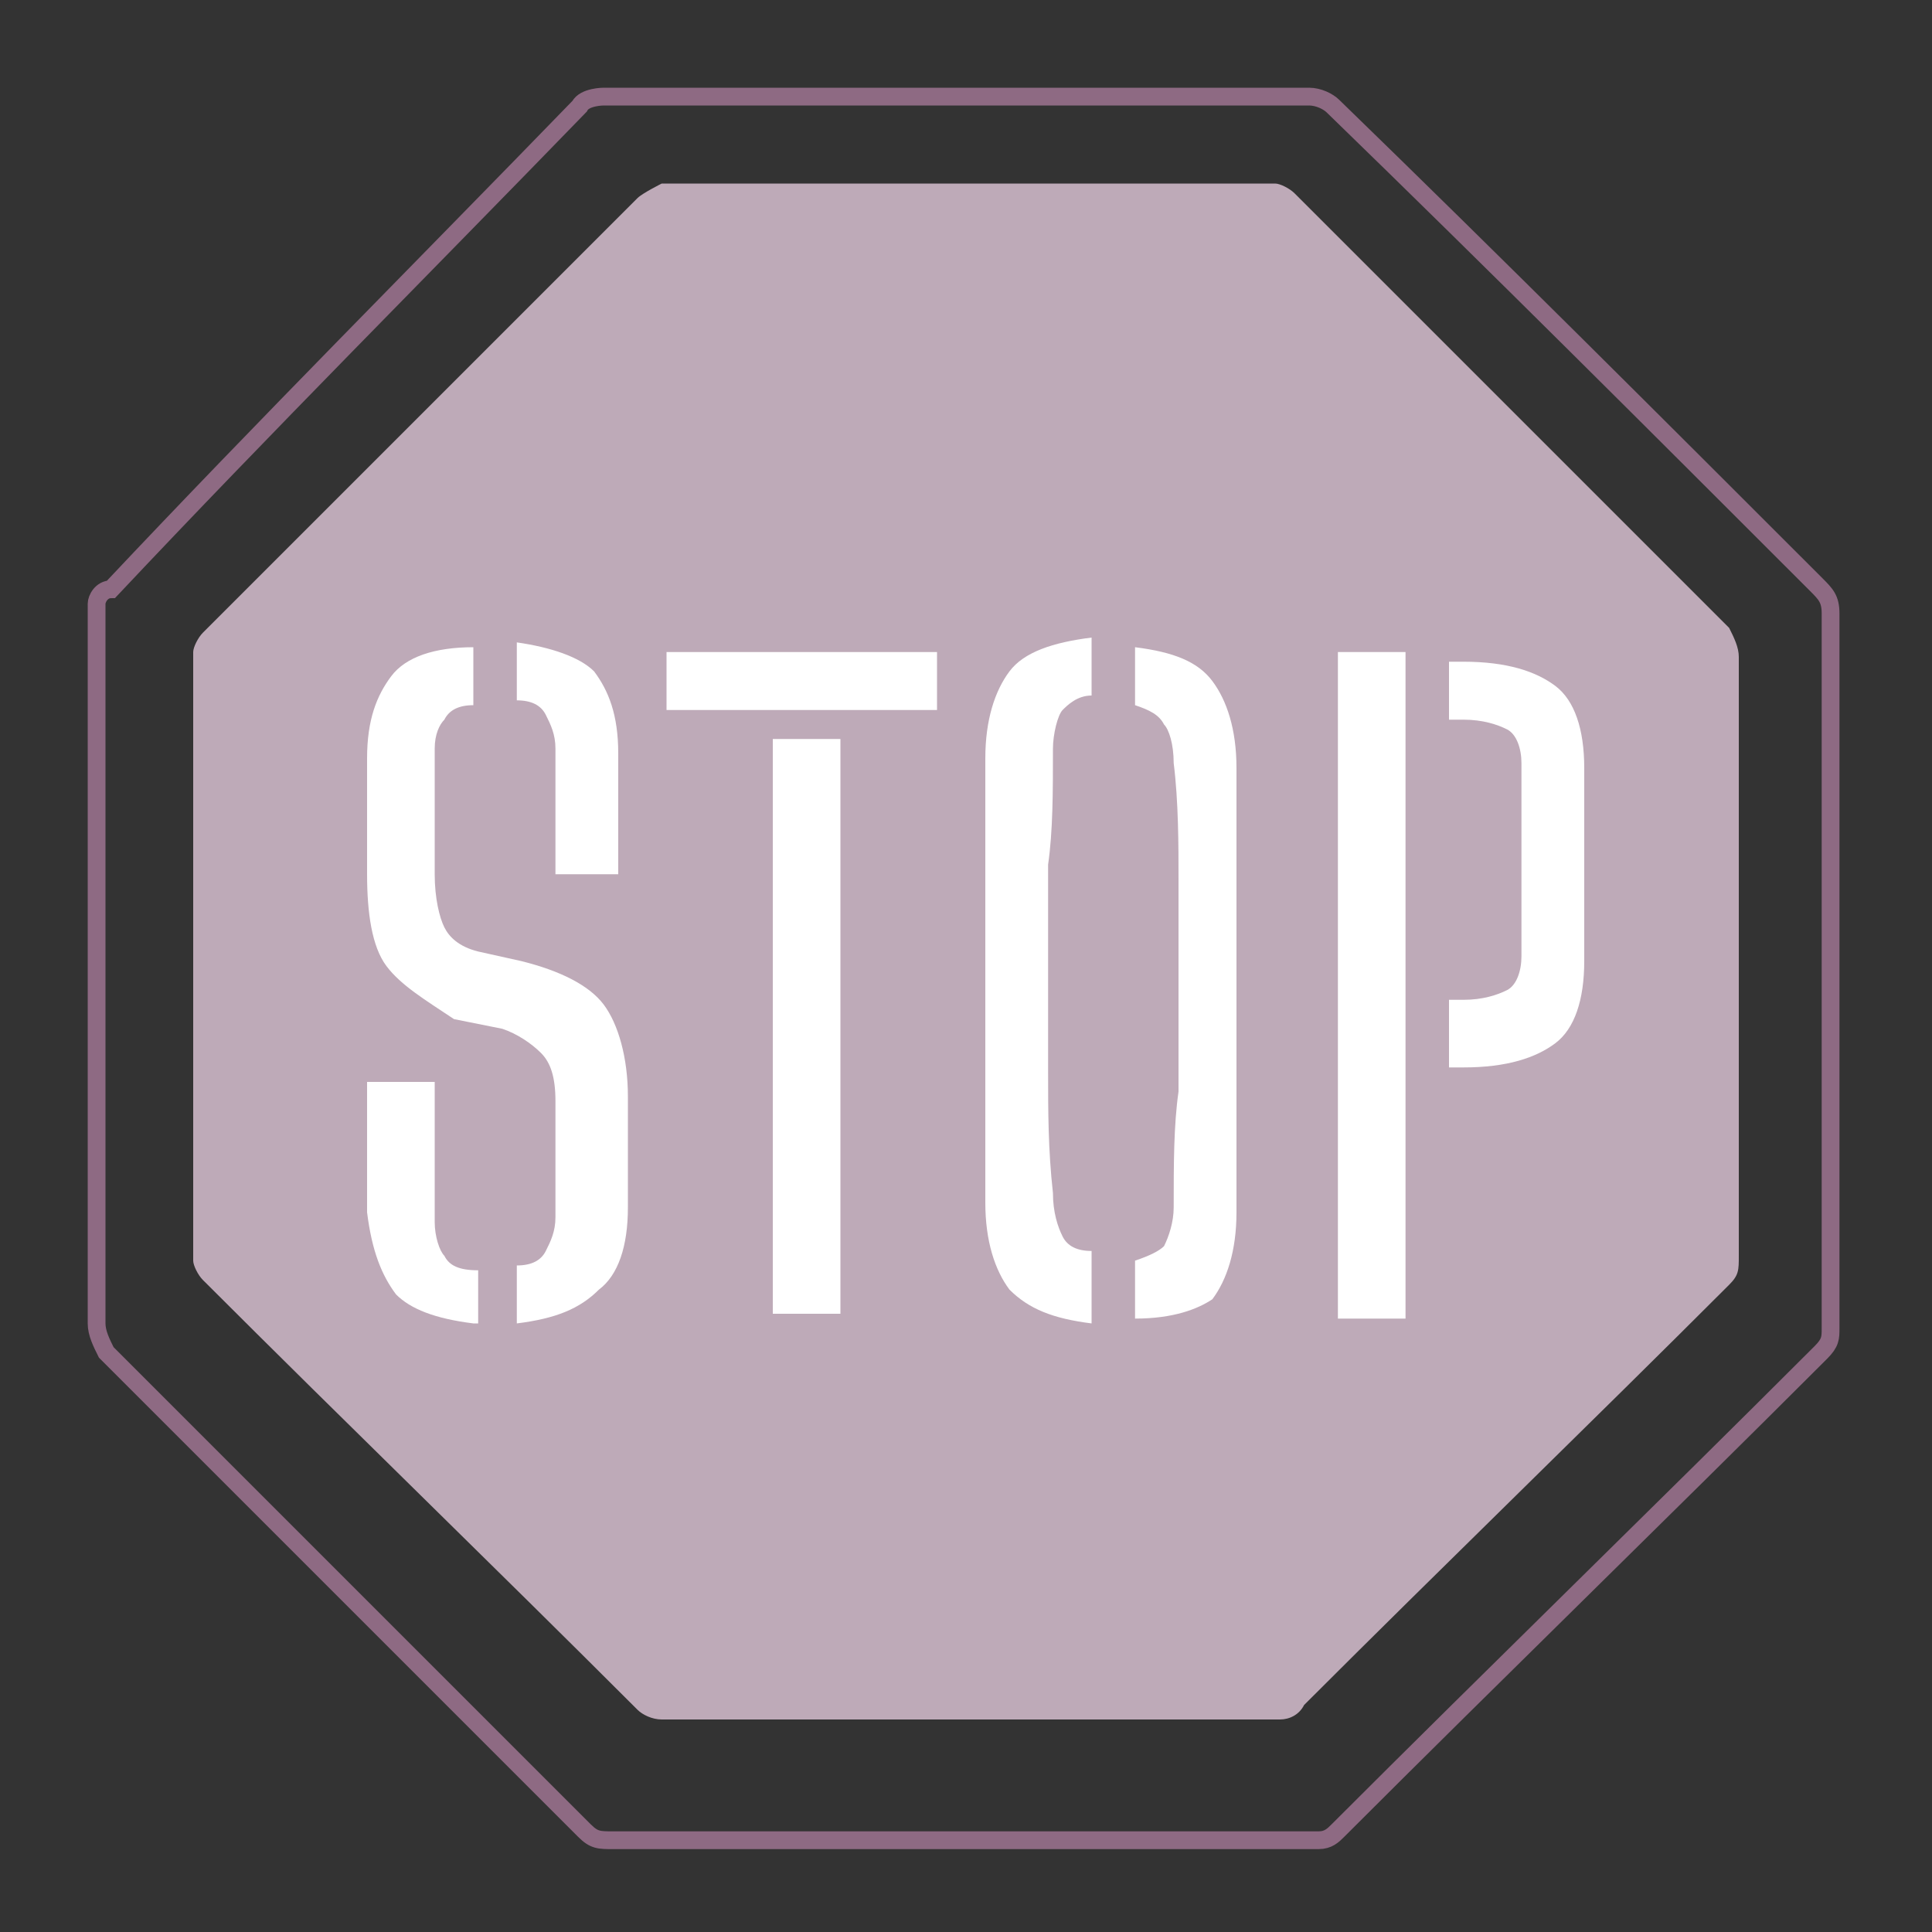 <?xml version="1.0" encoding="utf-8"?>
<!-- Generator: Adobe Illustrator 26.2.1, SVG Export Plug-In . SVG Version: 6.00 Build 0)  -->
<svg version="1.1" id="schwarzer_rand" xmlns="http://www.w3.org/2000/svg" xmlns:xlink="http://www.w3.org/1999/xlink" x="0px"
	 y="0px" viewBox="0 0 40 40" style="enable-background:new 0 0 40 40;" xml:space="preserve">
<rect x="0" y="0" width="40" height="40" fill="#333333" stroke="none"/>
<style type="text/css">
	.st0{fill:#BEAAB8;}
	.st1{fill:#FFFFFF;}
	.st2{fill:none;stroke:#8E6A83;stroke-width:0.368;stroke-miterlimit:10;}
</style>
<g>
	<path class="st0" d="M26.5,35.6c0.2,0,0.4-0.1,0.5-0.3c2.9-2.9,5.9-5.8,8.8-8.7c0.2-0.2,0.2-0.3,0.2-0.6c0-4.1,0-8.3,0-12.4
		c0-0.2-0.1-0.4-0.2-0.6c-3-3-6-6-9-9c-0.1-0.1-0.3-0.2-0.4-0.2c-0.9,0-12.7,0-12.7,0S13.3,4,13.2,4.1c-1.5,1.5-7.5,7.5-9,9
		C4.1,13.2,4,13.4,4,13.5c0,4.2,0,8.4,0,12.6c0,0.1,0.1,0.3,0.2,0.4c3,3,6,5.9,9,8.9c0.1,0.1,0.3,0.2,0.5,0.2
		C15.7,35.6,24.4,35.6,26.5,35.6z"/>
	<g>
		<path class="st1" d="M10.7,27.4v-1.2c0.3,0,0.5-0.1,0.6-0.3c0.1-0.2,0.2-0.4,0.2-0.7c0-0.4,0-0.8,0-1.2c0-0.5,0-0.9,0-1.2
			c0-0.5-0.1-0.8-0.3-1c-0.2-0.2-0.5-0.4-0.8-0.5l-1-0.2C8.8,20.7,8.3,20.4,8,20c-0.3-0.4-0.4-1.1-0.4-1.9c0-0.4,0-0.8,0-1.2
			c0-0.4,0-0.8,0-1.2c0-0.8,0.2-1.3,0.5-1.7c0.3-0.4,0.9-0.6,1.7-0.6v1.2c-0.3,0-0.5,0.1-0.6,0.3C9.1,15,9,15.2,9,15.5
			c0,0.4,0,0.9,0,1.3c0,0.4,0,0.8,0,1.3c0,0.5,0.1,0.9,0.2,1.1c0.1,0.2,0.3,0.4,0.7,0.5l0.9,0.2c0.8,0.2,1.4,0.5,1.7,0.9
			c0.3,0.4,0.5,1.1,0.5,1.9c0,0.4,0,0.8,0,1.2c0,0.4,0,0.8,0,1.1c0,0.8-0.2,1.4-0.6,1.7C12,27.1,11.5,27.3,10.7,27.4z M9.8,27.4
			c-0.8-0.1-1.3-0.3-1.6-0.6c-0.3-0.4-0.5-0.9-0.6-1.7c0-0.5,0-0.9,0-1.3c0-0.4,0-0.9,0-1.4H9c0,0.5,0,1,0,1.5c0,0.5,0,0.9,0,1.4
			c0,0.3,0.1,0.6,0.2,0.7c0.1,0.2,0.3,0.3,0.7,0.3V27.4z M11.5,18.2c0-0.5,0-1,0-1.4c0-0.4,0-0.9,0-1.3c0-0.3-0.1-0.5-0.2-0.7
			c-0.1-0.2-0.3-0.3-0.6-0.3v-1.2c0.7,0.1,1.3,0.3,1.6,0.6c0.3,0.4,0.5,0.9,0.5,1.7c0,0.4,0,0.7,0,1.2c0,0.4,0,0.9,0,1.3H11.5z"/>
		<path class="st1" d="M13.8,14.7v-1.2h5.6v1.2H13.8z M16,27.3V15.3h1.4v11.9H16z"/>
		<path class="st1" d="M22.6,27.4c-0.8-0.1-1.3-0.3-1.7-0.7c-0.3-0.4-0.5-1-0.5-1.8c0-0.9,0-1.7,0-2.4c0-0.7,0-1.5,0-2.2
			c0-0.7,0-1.4,0-2.2c0-0.7,0-1.5,0-2.4c0-0.8,0.2-1.4,0.5-1.8c0.3-0.4,0.9-0.6,1.7-0.7v1.2c-0.3,0-0.5,0.2-0.6,0.3
			s-0.2,0.5-0.2,0.8c0,0.9,0,1.7-0.1,2.4c0,0.7,0,1.5,0,2.1c0,0.7,0,1.4,0,2.2c0,0.8,0,1.6,0.1,2.5c0,0.4,0.1,0.7,0.2,0.9
			c0.1,0.2,0.3,0.3,0.6,0.3V27.4z M23.5,27.3v-1.2c0.3-0.1,0.5-0.2,0.6-0.3c0.1-0.2,0.2-0.5,0.2-0.8c0-0.9,0-1.7,0.1-2.4
			c0-0.7,0-1.5,0-2.2s0-1.4,0-2.2c0-0.7,0-1.6-0.1-2.4c0-0.4-0.1-0.7-0.2-0.8c-0.1-0.2-0.3-0.3-0.6-0.4v-1.2
			c0.8,0.1,1.3,0.3,1.6,0.7c0.3,0.4,0.5,1,0.5,1.8c0,0.8,0,1.6,0,2.4c0,0.7,0,1.5,0,2.2c0,0.7,0,1.4,0,2.2c0,0.7,0,1.6,0,2.4
			c0,0.8-0.2,1.4-0.5,1.8C24.8,27.1,24.3,27.3,23.5,27.3z"/>
		<path class="st1" d="M27.7,27.3V13.5h1.4v13.8H27.7z M30,21.9v-1.2h0.3c0.4,0,0.7-0.1,0.9-0.2s0.3-0.4,0.3-0.7c0-0.7,0-1.3,0-1.9
			c0-0.6,0-1.3,0-2.1c0-0.3-0.1-0.6-0.3-0.7c-0.2-0.1-0.5-0.2-0.9-0.2H30v-1.2h0.3c0.9,0,1.5,0.2,1.9,0.5c0.4,0.3,0.6,0.9,0.6,1.7
			c0,0.8,0,1.5,0,2.1c0,0.6,0,1.2,0,1.9c0,0.8-0.2,1.4-0.6,1.7c-0.4,0.3-1,0.5-1.9,0.5H30z"/>
	</g>
	<path class="st2" d="M2,27.4c0,0.2,0.1,0.4,0.2,0.6c3.3,3.3,6.6,6.6,9.9,9.9c0.2,0.2,0.3,0.2,0.6,0.2c2,0,11.7,0,14.6,0
		c0.2,0,0.3-0.1,0.4-0.2c3.3-3.3,6.7-6.6,10-9.9c0.2-0.2,0.2-0.3,0.2-0.5c0-1.7,0-11.6,0-14.8c0-0.3-0.1-0.4-0.3-0.6
		c-3.3-3.3-6.6-6.6-10-9.9c-0.1-0.1-0.3-0.2-0.5-0.2H12.5c0,0-0.4,0-0.5,0.2c-3.2,3.3-6.5,6.6-9.7,10C2.1,12.2,2,12.4,2,12.5
		C2,15,2,24.9,2,27.4z"/>
</g>
</svg>
